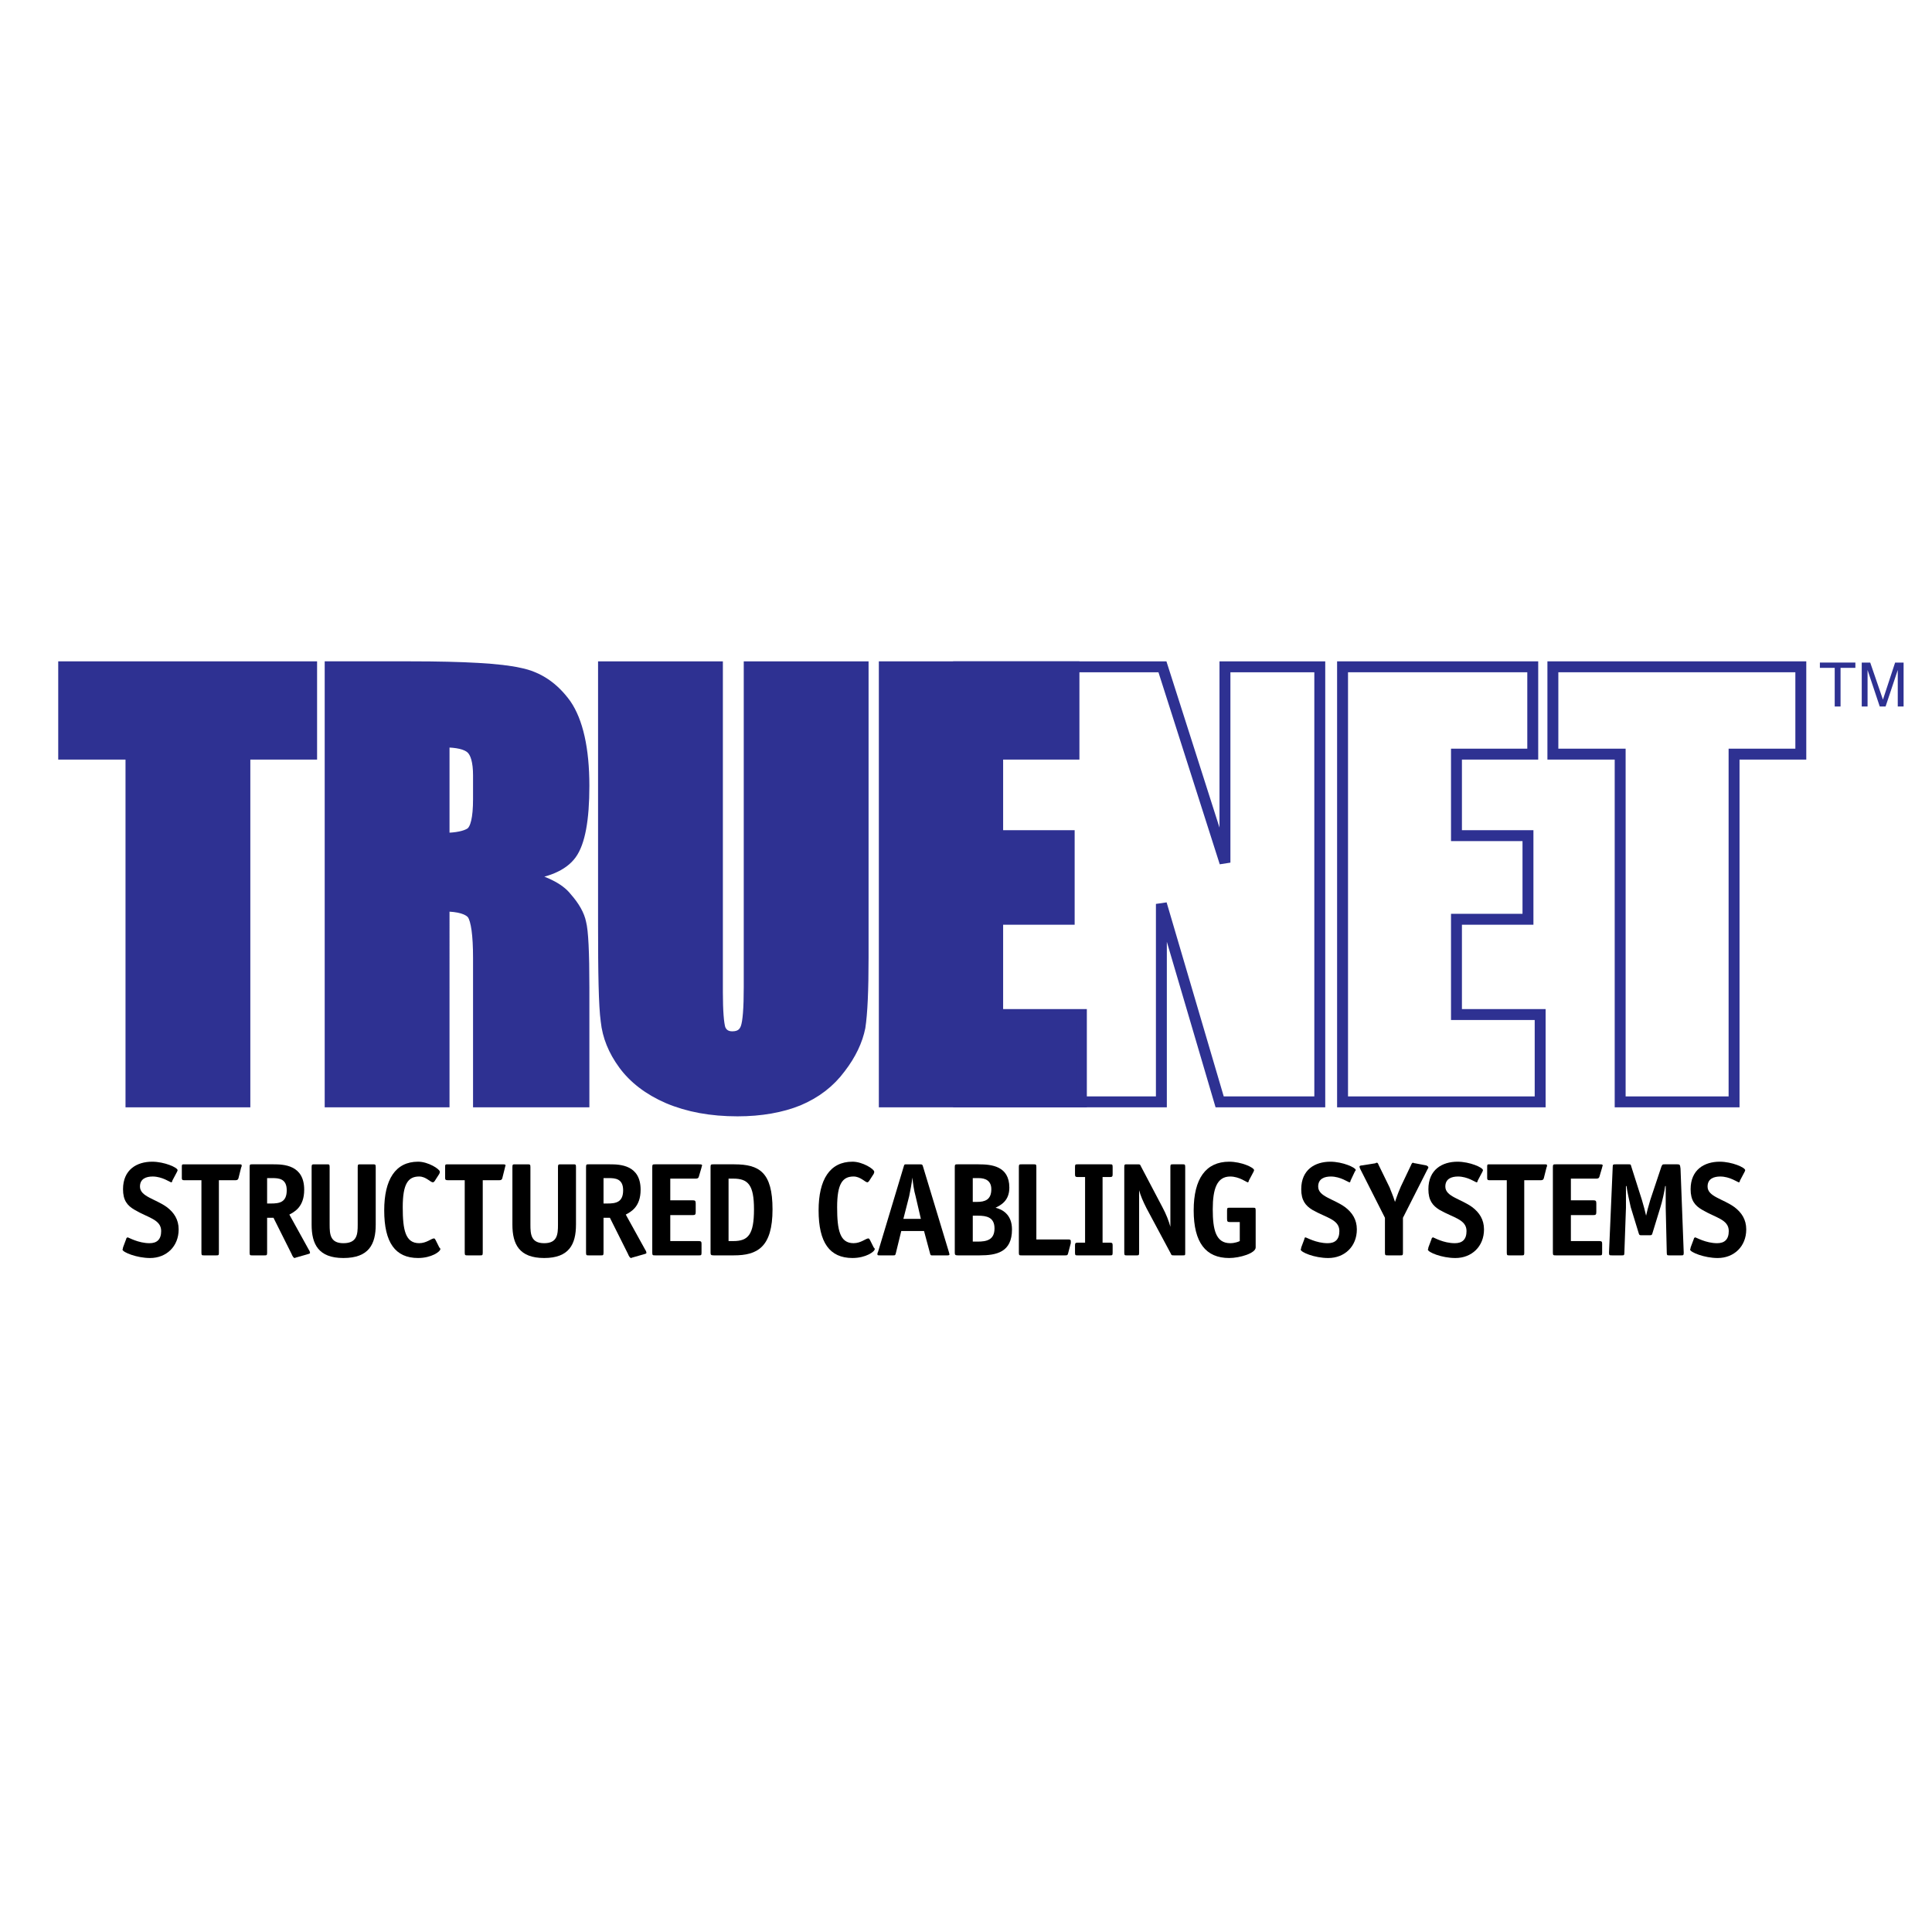 <?xml version="1.0" encoding="utf-8"?>
<!-- Generator: Adobe Illustrator 13.0.0, SVG Export Plug-In . SVG Version: 6.00 Build 14948)  -->
<!DOCTYPE svg PUBLIC "-//W3C//DTD SVG 1.0//EN" "http://www.w3.org/TR/2001/REC-SVG-20010904/DTD/svg10.dtd">
<svg version="1.0" id="Layer_1" xmlns="http://www.w3.org/2000/svg" xmlns:xlink="http://www.w3.org/1999/xlink" x="0px" y="0px"
	 width="192.756px" height="192.756px" viewBox="0 0 192.756 192.756" enable-background="new 0 0 192.756 192.756"
	 xml:space="preserve">
<g>
	<polygon fill-rule="evenodd" clip-rule="evenodd" fill="#FFFFFF" points="0,0 192.756,0 192.756,192.756 0,192.756 0,0 	"/>
	<polygon fill-rule="evenodd" clip-rule="evenodd" fill="#FFFFFF" points="95.099,66.527 115.977,66.527 122.214,86.066 
		122.214,66.527 131.675,66.527 131.675,109.934 121.685,109.934 115.871,90.184 115.871,109.934 95.099,109.934 95.099,66.527 	"/>
	<polyline fill="none" stroke="#2E3192" stroke-width="1.089" stroke-miterlimit="2.613" points="95.099,66.527 115.977,66.527 
		122.214,86.066 122.214,66.527 131.675,66.527 131.675,109.934 121.685,109.934 115.871,90.184 115.871,109.934 95.099,109.934 	
		"/>
	
		<polygon fill-rule="evenodd" clip-rule="evenodd" fill="#FFFFFF" stroke="#2E3192" stroke-width="1.089" stroke-miterlimit="2.613" points="
		133.947,66.527 152.923,66.527 152.923,75.24 145.312,75.24 145.312,83.373 152.446,83.373 152.446,91.716 145.312,91.716 
		145.312,101.221 153.662,101.221 153.662,109.934 133.947,109.934 133.947,66.527 	"/>
	
		<polygon fill-rule="evenodd" clip-rule="evenodd" fill="#FFFFFF" stroke="#2E3192" stroke-width="1.089" stroke-miterlimit="2.613" points="
		179.668,66.527 179.668,75.24 173.008,75.24 173.008,109.934 161.644,109.934 161.644,75.24 154.931,75.24 154.931,66.527 
		179.668,66.527 	"/>
	
		<polygon fill-rule="evenodd" clip-rule="evenodd" fill="#2E3192" stroke="#2E3192" stroke-width="1.089" stroke-miterlimit="2.613" points="
		31.091,66.527 31.091,75.24 24.431,75.24 24.431,109.934 13.067,109.934 13.067,75.24 6.354,75.24 6.354,66.527 31.091,66.527 	"/>
	
		<path fill-rule="evenodd" clip-rule="evenodd" fill="#2E3192" stroke="#2E3192" stroke-width="1.089" stroke-miterlimit="2.613" d="
		M47,74.659c0.476,0.422,0.74,1.321,0.74,2.693v2.376c0,1.901-0.264,3.01-0.793,3.38c-0.476,0.316-1.375,0.528-2.643,0.528v-9.611
		C45.626,74.025,46.524,74.237,47,74.659L47,74.659z M32.94,109.934h11.364V90.396c1.532,0,2.484,0.317,2.854,0.845
		c0.37,0.581,0.582,2.006,0.582,4.33v14.363h10.518V98.527c0-3.537-0.106-5.65-0.317-6.442c-0.159-0.792-0.634-1.637-1.428-2.535
		c-0.74-0.951-2.272-1.69-4.492-2.218c2.484-0.264,4.123-0.95,4.968-2.112s1.269-3.433,1.269-6.812c0-3.697-0.634-6.442-1.797-8.132
		c-1.215-1.69-2.748-2.746-4.651-3.116c-1.85-0.423-5.497-0.634-10.835-0.634H32.94V109.934L32.94,109.934z"/>
	
		<path fill-rule="evenodd" clip-rule="evenodd" fill="#2E3192" stroke="#2E3192" stroke-width="1.089" stroke-miterlimit="2.613" d="
		M86.113,66.527v28.991c0,3.328-0.105,5.597-0.317,6.97c-0.264,1.32-0.898,2.693-1.956,4.066c-1.057,1.426-2.432,2.482-4.176,3.221
		c-1.691,0.688-3.752,1.057-6.078,1.057c-2.644,0-4.916-0.422-6.924-1.268c-1.956-0.844-3.436-2.006-4.44-3.379
		c-1.004-1.373-1.586-2.799-1.745-4.33c-0.211-1.531-0.264-4.754-0.264-9.664V66.527h11.364v32.477c0,1.9,0.106,3.115,0.265,3.643
		c0.211,0.529,0.634,0.793,1.215,0.793c0.74,0,1.163-0.316,1.375-0.898c0.211-0.58,0.317-1.953,0.317-4.066V66.527H86.113
		L86.113,66.527z"/>
	
		<polygon fill-rule="evenodd" clip-rule="evenodd" fill="#2E3192" stroke="#2E3192" stroke-width="1.089" stroke-miterlimit="2.613" points="
		88.227,66.527 107.149,66.527 107.149,75.24 99.538,75.24 99.538,83.373 106.674,83.373 106.674,91.716 99.538,91.716 
		99.538,101.221 107.89,101.221 107.89,109.934 88.227,109.934 88.227,66.527 	"/>
	<polygon fill-rule="evenodd" clip-rule="evenodd" fill="#2E3192" points="181.57,66.104 185.111,66.104 185.111,66.632 
		183.632,66.632 183.632,70.488 183.05,70.488 183.05,66.632 181.57,66.632 181.57,66.104 	"/>
	<path fill-rule="evenodd" clip-rule="evenodd" fill="#2E3192" d="M189.34,70.488V67.9c0-0.105,0-0.687,0-1.056l0,0l-1.216,3.644
		h-0.581l-1.216-3.644l0,0c0,0.37,0,0.951,0,1.056v2.588h-0.581v-4.383h0.846l1.269,3.696l0,0l1.215-3.696h0.846v4.383H189.34
		L189.34,70.488z"/>
	<path fill-rule="evenodd" clip-rule="evenodd" d="M17.189,117.803c0,0.105-0.053,0.158-0.105,0.158c-0.106,0-0.898-0.58-1.85-0.58
		c-0.634,0-1.269,0.211-1.269,1.002c0,1.004,1.533,1.215,2.696,2.061c0.687,0.527,1.163,1.215,1.163,2.217
		c0,1.691-1.216,2.852-2.854,2.852c-1.321,0-2.749-0.58-2.749-0.844c0,0,0.053-0.105,0.053-0.211l0.317-0.846
		c0-0.105,0.106-0.158,0.159-0.158c0.053,0,1.057,0.58,2.167,0.58c0.74,0,1.163-0.369,1.163-1.213c0-1.162-1.321-1.322-2.643-2.113
		c-0.74-0.422-1.163-0.951-1.163-2.059c0-1.955,1.375-2.746,2.907-2.746c1.216,0,2.537,0.58,2.537,0.844c0,0,0,0.053-0.053,0.158
		L17.189,117.803L17.189,117.803z"/>
	<path fill-rule="evenodd" clip-rule="evenodd" d="M21.841,124.984c0,0.264-0.053,0.264-0.264,0.264h-1.216
		c-0.211,0-0.264,0-0.264-0.264v-7.234h-1.745c-0.158,0-0.211-0.053-0.211-0.211v-1.162c0-0.211,0.053-0.211,0.211-0.211h5.444
		c0.265,0,0.317,0,0.317,0.105s0,0.105-0.053,0.211l-0.265,1.057c-0.053,0.211-0.211,0.211-0.317,0.211h-1.639V124.984
		L21.841,124.984z"/>
	<path fill-rule="evenodd" clip-rule="evenodd" d="M26.65,124.984c0,0.264-0.053,0.264-0.264,0.264H25.17
		c-0.211,0-0.264,0-0.264-0.264v-8.555c0-0.264,0.053-0.264,0.264-0.264h2.114c1.004,0,3.066,0.053,3.066,2.535
		c0,1.742-1.004,2.217-1.48,2.48l1.956,3.539c0.053,0.053,0.106,0.211,0.106,0.264c0,0.105-0.106,0.105-0.264,0.158l-1.11,0.316
		c-0.053,0-0.106,0.053-0.159,0.053c-0.105,0-0.211-0.158-0.317-0.422l-1.797-3.592H26.65V124.984L26.65,124.984z M27.021,120.074
		c0.846,0,1.586-0.105,1.586-1.322c0-1.16-0.793-1.213-1.427-1.213H26.65v2.535H27.021L27.021,120.074z"/>
	<path fill-rule="evenodd" clip-rule="evenodd" d="M37.486,122.186c0,1.955-0.687,3.326-3.224,3.326
		c-2.484,0-3.171-1.371-3.171-3.326v-5.756c0-0.264,0.053-0.264,0.317-0.264h1.216c0.211,0,0.264,0,0.264,0.264v5.756
		c0,0.951,0.053,1.848,1.374,1.848c1.375,0,1.427-0.896,1.427-1.848v-5.756c0-0.264,0.053-0.264,0.264-0.264h1.216
		c0.264,0,0.317,0,0.317,0.264V122.186L37.486,122.186z"/>
	<path fill-rule="evenodd" clip-rule="evenodd" d="M43.829,124.457c0.053,0.053,0.106,0.105,0.106,0.158
		c0,0.264-0.899,0.896-2.22,0.896c-2.272,0-3.382-1.531-3.382-4.752c0-3.062,1.11-4.857,3.382-4.857
		c1.004,0,2.167,0.738,2.167,1.002c0,0.053,0,0.105-0.053,0.213l-0.476,0.738c-0.053,0.053-0.105,0.105-0.159,0.105
		c-0.264,0-0.687-0.58-1.374-0.58c-1.11,0-1.639,0.738-1.639,3.062c0,2.271,0.264,3.59,1.639,3.59c0.74,0,1.215-0.475,1.48-0.475
		c0.053,0,0.105,0.053,0.158,0.158L43.829,124.457L43.829,124.457z"/>
	<path fill-rule="evenodd" clip-rule="evenodd" d="M48.163,124.984c0,0.264-0.053,0.264-0.265,0.264h-1.215
		c-0.264,0-0.317,0-0.317-0.264v-7.234h-1.691c-0.211,0-0.264-0.053-0.264-0.211v-1.162c0-0.211,0.053-0.211,0.264-0.211h5.391
		c0.265,0,0.37,0,0.37,0.105s-0.053,0.105-0.053,0.211l-0.264,1.057c-0.053,0.211-0.211,0.211-0.317,0.211h-1.638V124.984
		L48.163,124.984z"/>
	<path fill-rule="evenodd" clip-rule="evenodd" d="M57.465,122.186c0,1.955-0.688,3.326-3.171,3.326
		c-2.484,0-3.171-1.371-3.171-3.326v-5.756c0-0.264,0.053-0.264,0.265-0.264h1.216c0.264,0,0.316,0,0.316,0.264v5.756
		c0,0.951,0.054,1.848,1.375,1.848c1.321,0,1.375-0.896,1.375-1.848v-5.756c0-0.264,0.053-0.264,0.317-0.264h1.216
		c0.212,0,0.264,0,0.264,0.264V122.186L57.465,122.186z"/>
	<path fill-rule="evenodd" clip-rule="evenodd" d="M60.214,124.984c0,0.264-0.053,0.264-0.264,0.264h-1.216
		c-0.211,0-0.264,0-0.264-0.264v-8.555c0-0.264,0.053-0.264,0.264-0.264h2.114c1.004,0,3.066,0.053,3.066,2.535
		c0,1.742-1.004,2.217-1.48,2.48l1.956,3.539c0.053,0.053,0.105,0.211,0.105,0.264c0,0.105-0.105,0.105-0.264,0.158l-1.11,0.316
		c-0.053,0-0.105,0.053-0.158,0.053c-0.106,0-0.211-0.158-0.317-0.422l-1.797-3.592h-0.634V124.984L60.214,124.984z M60.584,120.074
		c0.846,0,1.586-0.105,1.586-1.322c0-1.16-0.793-1.213-1.427-1.213h-0.529v2.535H60.584L60.584,120.074z"/>
	<path fill-rule="evenodd" clip-rule="evenodd" d="M69.992,124.984c0,0.264-0.053,0.264-0.264,0.264h-4.334
		c-0.264,0-0.317,0-0.317-0.264v-8.555c0-0.264,0.053-0.264,0.317-0.264h4.281c0.264,0,0.37,0,0.37,0.105s-0.053,0.105-0.053,0.211
		l-0.264,0.898c-0.053,0.211-0.212,0.211-0.317,0.211h-2.537v2.164h2.219c0.265,0,0.318,0.055,0.318,0.318v0.844
		c0,0.264-0.053,0.316-0.318,0.316h-2.219v2.588h2.801c0.264,0,0.317,0.053,0.317,0.264V124.984L69.992,124.984z"/>
	<path fill-rule="evenodd" clip-rule="evenodd" d="M73.269,116.166c2.484,0,3.806,0.791,3.806,4.488
		c0,3.803-1.533,4.594-3.858,4.594h-2.008c-0.265,0-0.317-0.053-0.317-0.264v-8.555c0-0.264,0.052-0.264,0.317-0.264H73.269
		L73.269,116.166z M73.164,123.822c1.48,0,2.062-0.633,2.062-3.168c0-2.43-0.582-3.062-2.062-3.062h-0.476v6.23H73.164
		L73.164,123.822z"/>
	<path fill-rule="evenodd" clip-rule="evenodd" d="M87.17,124.457c0.053,0.053,0.105,0.105,0.105,0.158
		c0,0.264-0.898,0.896-2.22,0.896c-2.273,0-3.383-1.531-3.383-4.752c0-3.062,1.11-4.857,3.383-4.857
		c1.004,0,2.167,0.738,2.167,1.002c0,0.053,0,0.105-0.053,0.213l-0.476,0.738c-0.053,0.053-0.105,0.105-0.159,0.105
		c-0.211,0-0.687-0.58-1.374-0.58c-1.11,0-1.639,0.738-1.639,3.062c0,2.271,0.265,3.59,1.639,3.59c0.74,0,1.215-0.475,1.479-0.475
		c0.053,0,0.105,0.053,0.159,0.158L87.17,124.457L87.17,124.457z"/>
	<path fill-rule="evenodd" clip-rule="evenodd" d="M89.39,124.984c-0.053,0.264-0.105,0.264-0.264,0.264h-1.321
		c-0.211,0-0.265,0-0.265-0.105c0-0.053,0-0.158,0.053-0.211l2.59-8.607c0.053-0.158,0.053-0.158,0.265-0.158h1.374
		c0.211,0,0.211,0.053,0.264,0.211l2.59,8.555c0,0.053,0.053,0.158,0.053,0.211c0,0.105-0.106,0.105-0.265,0.105h-1.479
		c-0.106,0-0.159,0-0.211-0.264l-0.582-2.164h-2.273L89.39,124.984L89.39,124.984z M91.346,119.334
		c-0.159-0.527-0.264-1.32-0.317-1.848l0,0c-0.053,0.527-0.211,1.32-0.317,1.848l-0.581,2.271h1.744L91.346,119.334L91.346,119.334z
		"/>
	<path fill-rule="evenodd" clip-rule="evenodd" d="M97.636,116.166c1.269,0,3.066,0.158,3.066,2.322
		c0,1.322-0.847,1.744-1.375,2.008c0.634,0.158,1.639,0.633,1.639,2.164c0,2.271-1.533,2.588-3.225,2.588h-2.167
		c-0.264,0-0.316-0.053-0.316-0.264v-8.555c0-0.264,0.053-0.264,0.316-0.264H97.636L97.636,116.166z M97.477,119.914
		c0.792,0,1.427-0.211,1.427-1.266c0-0.846-0.582-1.109-1.269-1.109h-0.582v2.375H97.477L97.477,119.914z M97.53,123.875
		c0.899,0,1.692-0.158,1.692-1.32c0-1.107-0.793-1.266-1.639-1.266h-0.529v2.586H97.53L97.53,123.875z"/>
	<path fill-rule="evenodd" clip-rule="evenodd" d="M106.568,125.037c-0.053,0.211-0.105,0.211-0.317,0.211h-4.334
		c-0.212,0-0.265,0-0.265-0.264v-8.555c0-0.264,0.053-0.264,0.265-0.264h1.216c0.211,0,0.265,0,0.265,0.264v7.234h3.224
		c0.158,0,0.211,0.053,0.211,0.158c0,0.053,0,0.158,0,0.211L106.568,125.037L106.568,125.037z"/>
	<path fill-rule="evenodd" clip-rule="evenodd" d="M111.008,124.984c0,0.264-0.053,0.264-0.264,0.264h-3.225
		c-0.211,0-0.265,0-0.265-0.264v-0.738c0-0.213,0.054-0.266,0.265-0.266h0.74v-6.547h-0.74c-0.211,0-0.265-0.053-0.265-0.266v-0.738
		c0-0.264,0.054-0.264,0.265-0.264h3.225c0.211,0,0.264,0,0.264,0.264v0.738c0,0.213-0.053,0.266-0.264,0.266h-0.74v6.547h0.74
		c0.211,0,0.264,0.053,0.264,0.266V124.984L111.008,124.984z"/>
	<path fill-rule="evenodd" clip-rule="evenodd" d="M118.249,124.984c0,0.264,0,0.264-0.264,0.264h-0.846
		c-0.212,0-0.265,0-0.317-0.158l-2.432-4.541c-0.37-0.738-0.581-1.215-0.739-1.797l0,0c0,0.16,0,0.846,0,1.428v4.805
		c0,0.264-0.054,0.264-0.265,0.264h-0.951c-0.212,0-0.265,0-0.265-0.264v-8.555c0-0.264,0.053-0.264,0.265-0.264h1.057
		c0.212,0,0.265,0,0.317,0.158l2.167,4.119c0.37,0.686,0.635,1.373,0.793,1.953l0,0c0-0.422,0-1.373,0-1.742v-4.225
		c0-0.264,0.053-0.264,0.264-0.264h0.952c0.211,0,0.264,0,0.264,0.264V124.984L118.249,124.984z"/>
	<path fill-rule="evenodd" clip-rule="evenodd" d="M125.279,124.457c0,0.58-1.586,1.055-2.644,1.055
		c-2.325,0-3.541-1.531-3.541-4.752c0-3.168,1.216-4.857,3.541-4.857c1.216,0,2.484,0.58,2.484,0.844c0,0,0,0.053-0.053,0.158
		l-0.476,0.898c0,0.105-0.053,0.158-0.105,0.158c-0.105,0-0.846-0.58-1.744-0.58c-1.322,0-1.744,1.215-1.744,3.273
		c0,2.061,0.316,3.379,1.744,3.379c0.476,0,0.846-0.158,0.951-0.211v-1.9h-1.005c-0.211,0-0.264-0.053-0.264-0.316v-0.846
		c0-0.264,0.053-0.264,0.264-0.264h2.326c0.212,0,0.265,0,0.265,0.264V124.457L125.279,124.457z"/>
	<path fill-rule="evenodd" clip-rule="evenodd" d="M134.74,117.803c0,0.105-0.053,0.158-0.105,0.158c-0.105,0-0.899-0.58-1.851-0.58
		c-0.634,0-1.269,0.211-1.269,1.002c0,1.004,1.533,1.215,2.696,2.061c0.687,0.527,1.162,1.215,1.162,2.217
		c0,1.691-1.215,2.852-2.854,2.852c-1.374,0-2.748-0.58-2.748-0.844c0,0,0.053-0.105,0.053-0.211l0.317-0.846
		c0-0.105,0.053-0.158,0.105-0.158c0.106,0,1.058,0.58,2.221,0.58c0.739,0,1.162-0.369,1.162-1.213c0-1.162-1.321-1.322-2.695-2.113
		c-0.688-0.422-1.11-0.951-1.11-2.059c0-1.955,1.375-2.746,2.907-2.746c1.216,0,2.538,0.58,2.538,0.844c0,0-0.054,0.053-0.106,0.158
		L134.74,117.803L134.74,117.803z"/>
	<path fill-rule="evenodd" clip-rule="evenodd" d="M139.973,124.984c0,0.264-0.053,0.264-0.265,0.264h-1.215
		c-0.265,0-0.317,0-0.317-0.264v-3.486l-2.432-4.805c-0.053-0.105-0.105-0.211-0.105-0.316c0-0.053,0.105-0.105,0.265-0.105
		l1.321-0.211c0.053-0.053,0.105-0.053,0.158-0.053s0.105,0.053,0.159,0.211l1.109,2.27c0.106,0.318,0.317,0.74,0.528,1.426l0,0
		c0.265-0.791,0.423-1.162,0.582-1.531l1.004-2.111c0.105-0.264,0.158-0.264,0.211-0.264c0.054,0,0.106,0.053,0.212,0.053
		l1.11,0.211c0.105,0.053,0.211,0.105,0.211,0.211c0,0.053-0.053,0.105-0.105,0.211l-2.432,4.805V124.984L139.973,124.984z"/>
	<path fill-rule="evenodd" clip-rule="evenodd" d="M147.426,117.803c0,0.105-0.053,0.158-0.106,0.158c-0.105,0-0.898-0.58-1.85-0.58
		c-0.634,0-1.269,0.211-1.269,1.002c0,1.004,1.533,1.215,2.696,2.061c0.687,0.527,1.162,1.215,1.162,2.217
		c0,1.691-1.216,2.852-2.854,2.852c-1.374,0-2.748-0.58-2.748-0.844c0,0,0.053-0.105,0.053-0.211l0.317-0.846
		c0-0.105,0.105-0.158,0.159-0.158c0.053,0,1.004,0.58,2.167,0.58c0.739,0,1.162-0.369,1.162-1.213c0-1.162-1.321-1.322-2.695-2.113
		c-0.688-0.422-1.11-0.951-1.11-2.059c0-1.955,1.374-2.746,2.907-2.746c1.216,0,2.537,0.58,2.537,0.844c0,0,0,0.053-0.053,0.158
		L147.426,117.803L147.426,117.803z"/>
	<path fill-rule="evenodd" clip-rule="evenodd" d="M152.077,124.984c0,0.264-0.054,0.264-0.265,0.264h-1.216
		c-0.212,0-0.264,0-0.264-0.264v-7.234h-1.744c-0.159,0-0.212-0.053-0.212-0.211v-1.162c0-0.211,0.053-0.211,0.212-0.211h5.443
		c0.265,0,0.317,0,0.317,0.105s0,0.105-0.053,0.211l-0.265,1.057c-0.053,0.211-0.211,0.211-0.317,0.211h-1.638V124.984
		L152.077,124.984z"/>
	<path fill-rule="evenodd" clip-rule="evenodd" d="M159.847,124.984c0,0.264-0.053,0.264-0.265,0.264h-4.334
		c-0.265,0-0.317,0-0.317-0.264v-8.555c0-0.264,0.053-0.264,0.317-0.264h4.281c0.265,0,0.37,0,0.37,0.105s-0.053,0.105-0.053,0.211
		l-0.265,0.898c-0.053,0.211-0.211,0.211-0.316,0.211h-2.538v2.164h2.221c0.264,0,0.317,0.055,0.317,0.318v0.844
		c0,0.264-0.054,0.316-0.317,0.316h-2.221v2.588h2.802c0.265,0,0.317,0.053,0.317,0.264V124.984L159.847,124.984z"/>
	<path fill-rule="evenodd" clip-rule="evenodd" d="M167.986,124.984c0,0.264-0.053,0.264-0.265,0.264h-1.163
		c-0.211,0-0.264,0-0.264-0.264l-0.105-4.488c0-0.527,0-1.689,0-2.166h-0.053c-0.054,0.477-0.317,1.639-0.476,2.113l-0.793,2.588
		c-0.054,0.158-0.054,0.211-0.265,0.211h-0.846c-0.211,0-0.211-0.053-0.264-0.211l-0.793-2.588c-0.106-0.475-0.37-1.637-0.423-2.113
		h-0.054c0,0.477,0,1.639,0,2.166l-0.158,4.488c0,0.264-0.053,0.264-0.265,0.264h-0.951c-0.265,0-0.317,0-0.317-0.264l0.37-8.555
		c0-0.264,0.053-0.264,0.317-0.264h1.269c0.212,0,0.212,0,0.265,0.211l1.057,3.326c0.159,0.529,0.317,1.109,0.423,1.586l0,0
		c0.105-0.477,0.159-0.688,0.423-1.586l1.11-3.326c0.105-0.211,0.105-0.211,0.316-0.211h1.27c0.264,0,0.264,0.053,0.316,0.422
		L167.986,124.984L167.986,124.984z"/>
	<path fill-rule="evenodd" clip-rule="evenodd" d="M173.589,117.803c0,0.105-0.053,0.158-0.105,0.158c-0.105,0-0.898-0.58-1.85-0.58
		c-0.635,0-1.269,0.211-1.269,1.002c0,1.004,1.532,1.215,2.695,2.061c0.688,0.527,1.163,1.215,1.163,2.217
		c0,1.691-1.216,2.852-2.854,2.852c-1.321,0-2.748-0.58-2.748-0.844c0,0,0.053-0.105,0.053-0.211l0.317-0.846
		c0-0.105,0.105-0.158,0.158-0.158s1.057,0.58,2.167,0.58c0.739,0,1.163-0.369,1.163-1.213c0-1.162-1.322-1.322-2.644-2.113
		c-0.739-0.422-1.162-0.951-1.162-2.059c0-1.955,1.374-2.746,2.907-2.746c1.215,0,2.536,0.58,2.536,0.844c0,0,0,0.053-0.053,0.158
		L173.589,117.803L173.589,117.803z"/>
</g>
</svg>
